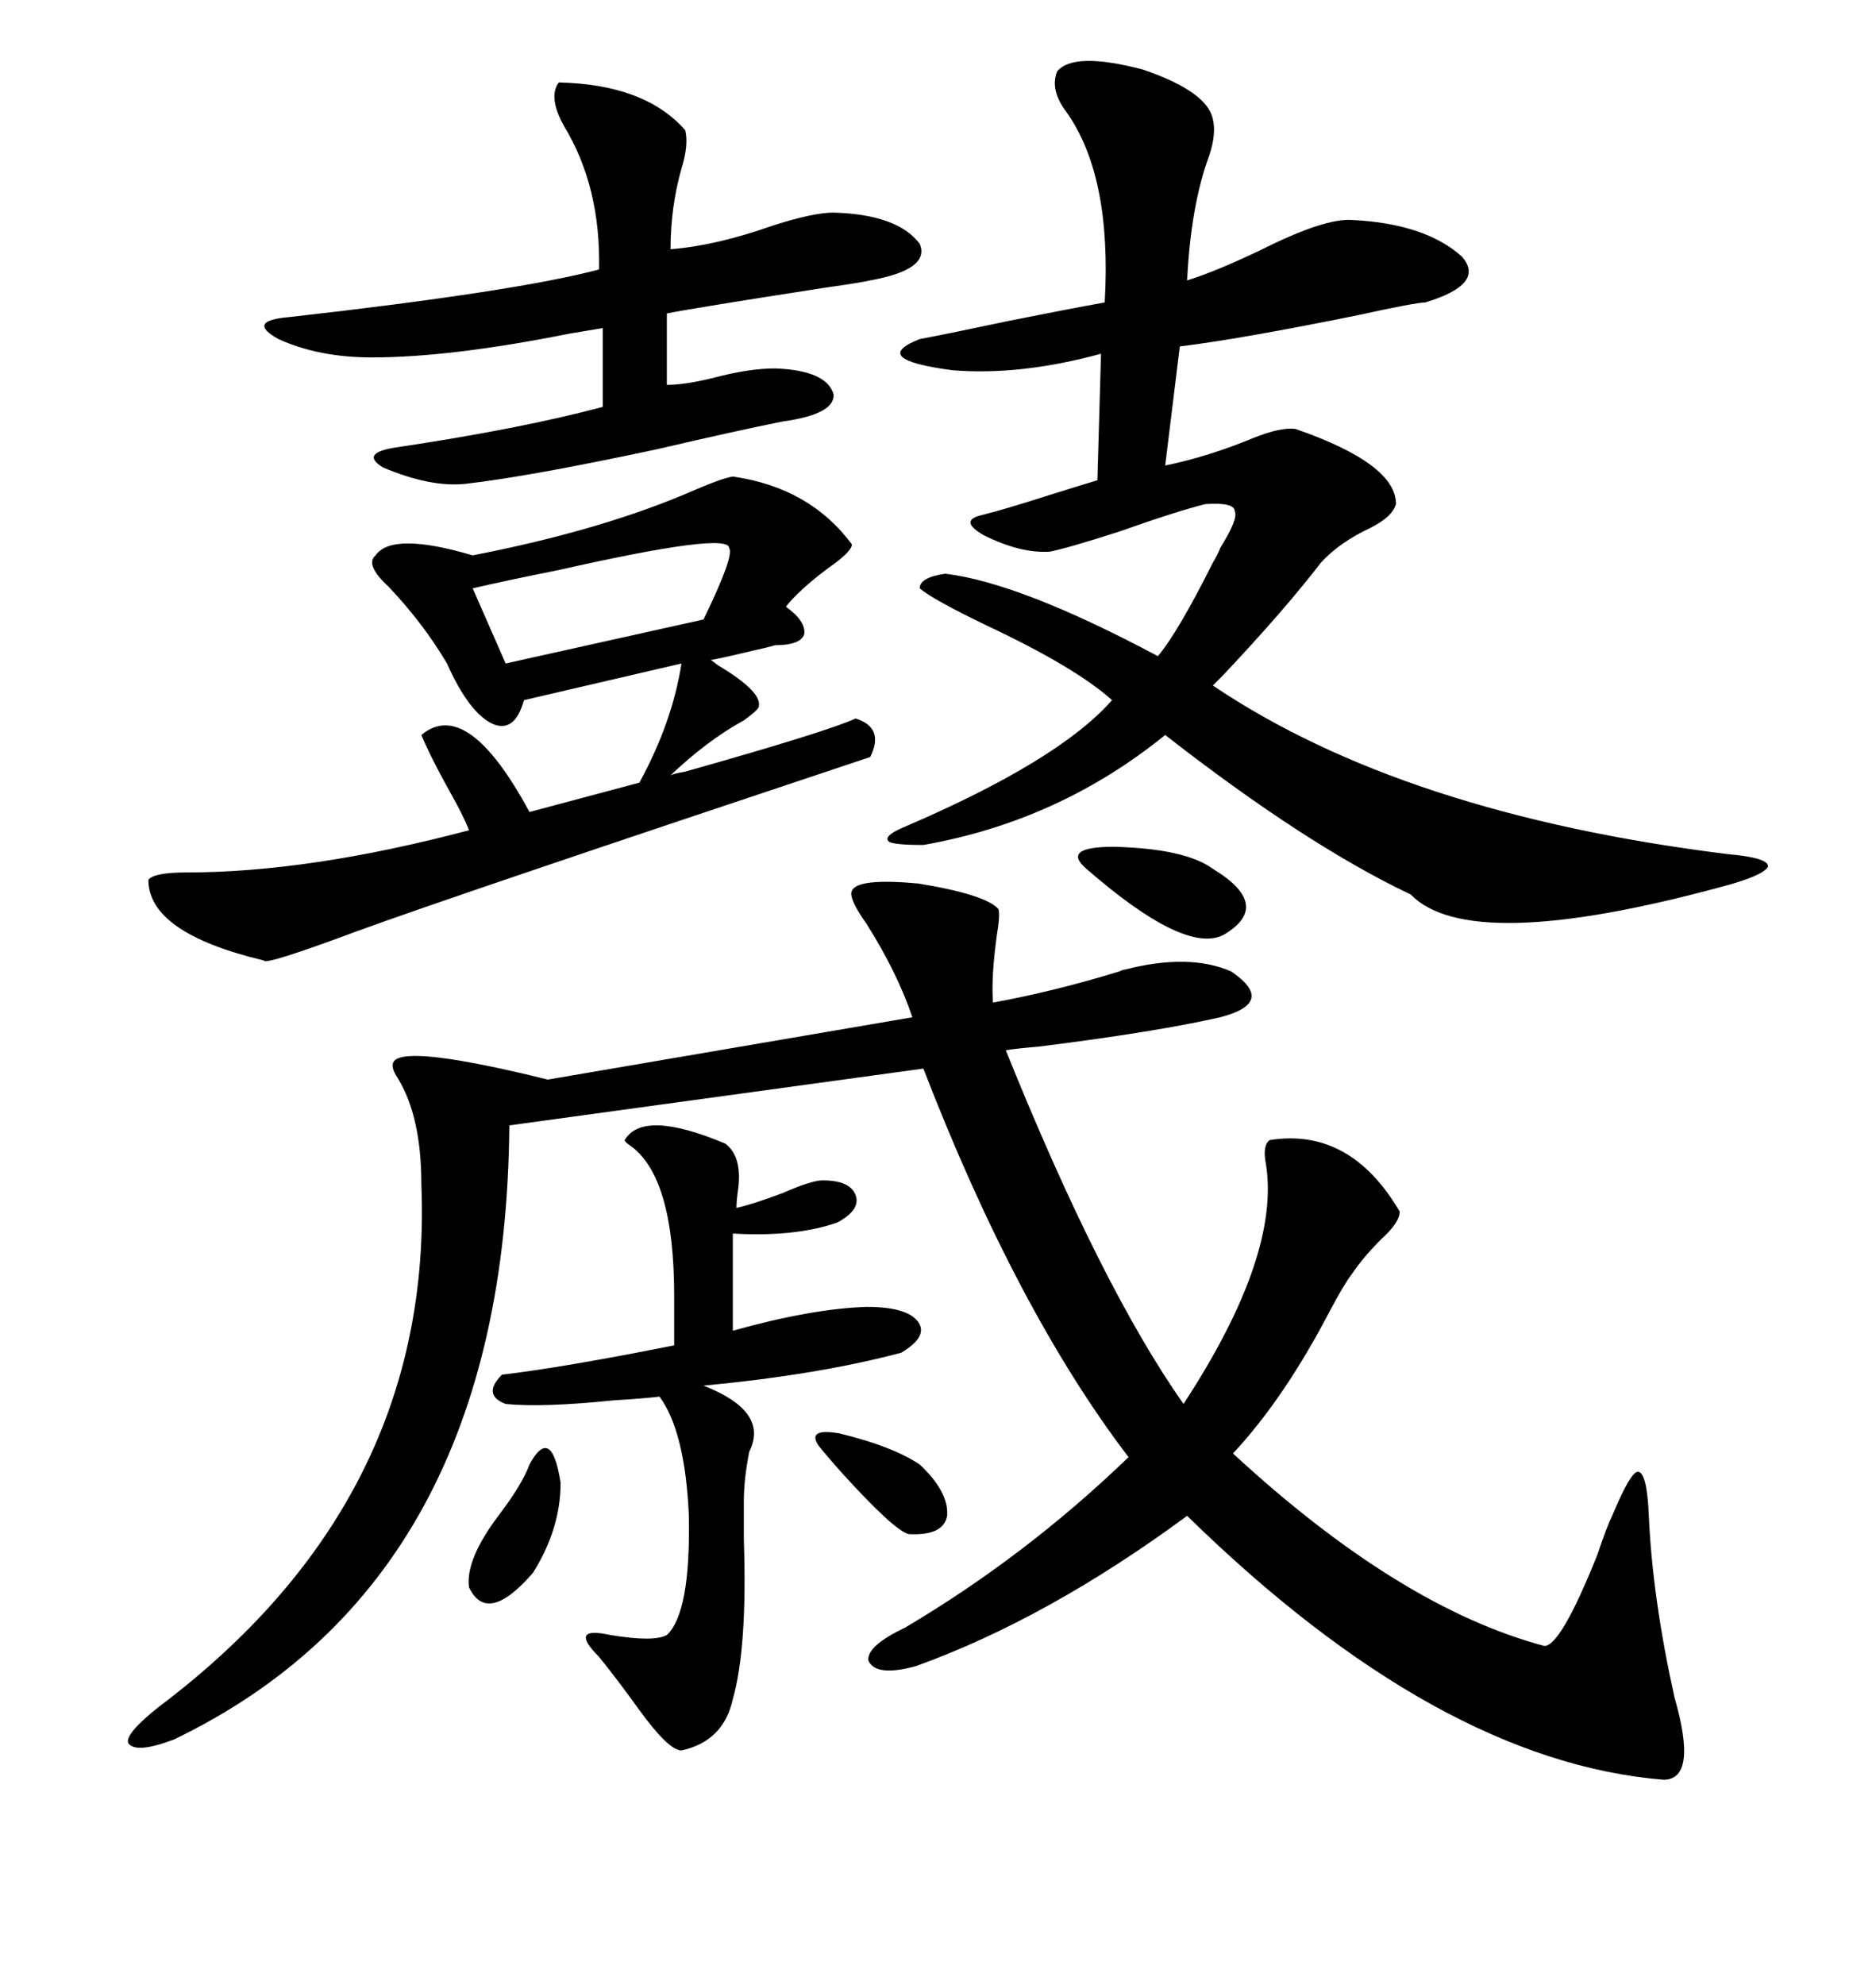 <svg xmlns="http://www.w3.org/2000/svg" xmlns:xlink="http://www.w3.org/1999/xlink" width="300" height="317.285"><path d="M136.23 142.38L136.23 142.38Q137.11 140.33 146.78 141.21L146.78 141.21Q157.62 142.97 159.67 145.31L159.67 145.31Q159.96 146.19 159.38 149.71L159.38 149.71Q158.50 156.15 158.79 160.25L158.79 160.25Q168.46 158.50 179.00 155.27L179.00 155.27Q179.59 154.98 179.88 154.98L179.88 154.98Q190.14 152.34 196.88 155.27L196.88 155.27Q204.20 160.25 195.12 162.60L195.12 162.60Q184.86 164.94 166.11 167.29L166.11 167.29Q162.60 167.58 160.84 167.87L160.84 167.87Q176.07 205.66 189.26 224.41L189.26 224.41Q204.79 200.68 202.44 186.04L202.44 186.04Q201.86 183.11 203.03 182.23L203.03 182.23Q215.92 180.18 223.83 193.65L223.83 193.65Q223.83 195.41 220.90 198.05L220.90 198.05Q217.97 200.98 216.21 203.61L216.21 203.61Q215.04 205.08 212.70 209.47L212.70 209.47Q205.37 223.54 197.17 232.32L197.17 232.32Q223.83 256.93 246.97 263.09L246.97 263.09Q249.61 263.09 255.47 248.44L255.47 248.44Q256.93 244.04 257.81 242.29L257.81 242.29Q260.74 235.25 261.91 235.25L261.91 235.25Q263.38 235.25 263.67 242.29L263.67 242.29Q264.26 255.47 267.77 271.29L267.77 271.29Q271.58 284.47 266.02 284.47L266.02 284.47Q229.98 281.54 189.84 242.29L189.84 242.29Q167.58 258.69 146.48 266.31L146.48 266.31Q140.04 268.07 138.87 265.43L138.87 265.43Q138.57 263.09 144.73 260.16L144.73 260.16Q164.06 248.73 180.47 232.91L180.47 232.91Q162.60 209.47 147.66 170.80L147.66 170.80L81.45 179.88Q80.86 252.54 27.83 278.03L27.83 278.03Q21.68 280.37 20.51 278.61L20.51 278.61Q19.92 277.15 25.49 272.75L25.49 272.75Q69.43 239.65 67.38 189.26L67.38 189.26Q67.38 178.42 63.57 172.27L63.57 172.27Q62.40 170.51 62.99 169.63L62.99 169.63Q65.04 166.99 87.60 172.56L87.60 172.56L145.90 162.60Q143.55 155.57 138.57 147.66L138.57 147.66Q135.64 143.55 136.23 142.38ZM193.95 19.04L193.95 19.04Q194.53 21.39 193.36 24.90L193.36 24.90Q190.43 32.81 189.84 44.82L189.84 44.82Q194.53 43.36 201.86 39.84L201.86 39.84Q211.82 34.86 216.21 35.16L216.21 35.16Q227.93 35.74 233.79 41.02L233.79 41.02Q237.60 45.41 227.93 48.34L227.93 48.34Q226.46 48.34 217.09 50.39L217.09 50.39Q198.34 54.20 188.67 55.37L188.67 55.37L186.33 74.41Q193.36 72.95 200.39 70.02L200.39 70.02Q204.79 68.26 207.13 68.55L207.13 68.55Q223.24 74.12 223.24 80.57L223.24 80.57Q222.66 82.62 219.14 84.38L219.14 84.38Q214.16 86.72 211.23 89.94L211.23 89.94Q205.37 97.56 195.70 107.81L195.70 107.81Q194.53 108.98 193.95 109.57L193.95 109.57Q224.41 130.08 276.27 136.52L276.27 136.52Q283.01 137.11 282.71 138.57L282.71 138.57Q281.84 140.04 275.10 141.80L275.10 141.80Q234.96 152.64 225.59 142.97L225.59 142.97Q208.89 135.06 186.33 117.48L186.33 117.48Q169.34 131.25 147.66 135.06L147.66 135.06Q142.68 135.06 142.09 134.47L142.09 134.47Q141.21 133.59 144.73 132.13L144.73 132.13Q169.34 121.58 177.83 111.91L177.83 111.91Q171.97 106.64 157.62 99.90L157.62 99.90Q149.12 95.80 147.07 94.04L147.07 94.04Q147.07 92.29 151.17 91.70L151.17 91.70Q163.18 93.16 185.16 104.88L185.16 104.88Q188.38 101.07 193.95 89.94L193.95 89.94Q194.82 88.48 195.12 87.60L195.12 87.60Q198.05 82.91 197.46 81.74L197.46 81.74Q197.46 80.27 192.77 80.57L192.77 80.57Q188.09 81.74 179.00 84.96L179.00 84.96Q170.80 87.60 167.87 88.18L167.87 88.18Q163.18 88.48 157.32 85.55L157.32 85.55Q153.22 83.20 157.03 82.32L157.03 82.32Q160.55 81.45 166.99 79.39L166.99 79.39Q172.56 77.64 175.49 76.76L175.49 76.76L176.07 56.54Q163.18 60.06 152.34 59.18L152.34 59.18Q138.87 57.42 147.07 54.20L147.07 54.20Q151.76 53.32 161.43 51.27L161.43 51.27Q170.21 49.51 176.66 48.34L176.66 48.34Q177.83 28.13 170.51 17.87L170.51 17.87Q167.87 14.36 169.04 11.43L169.04 11.43Q171.68 8.20 182.81 11.13L182.81 11.13Q193.07 14.65 193.95 19.04ZM117.19 76.17L117.19 76.17Q129.49 77.93 136.23 87.01L136.23 87.01Q136.23 88.18 132.42 90.82L132.42 90.82Q127.73 94.34 125.68 96.97L125.68 96.97Q128.91 99.32 128.61 101.37L128.61 101.37Q128.03 103.13 123.93 103.13L123.93 103.13Q123.05 103.42 120.41 104.00L120.41 104.00Q114.26 105.47 113.67 105.47L113.67 105.47Q113.67 105.47 114.84 106.35L114.84 106.35Q122.17 110.74 121.29 113.09L121.29 113.09Q121.00 113.67 118.95 115.14L118.95 115.14Q113.09 118.36 107.23 123.93L107.23 123.93Q107.81 123.63 109.57 123.34L109.57 123.34Q132.42 116.89 136.82 114.84L136.82 114.84Q141.50 116.31 139.16 121.00L139.16 121.00Q72.36 143.26 57.13 148.83L57.13 148.83Q42.19 154.39 42.19 153.52L42.19 153.52Q23.73 149.12 23.73 140.63L23.73 140.63Q24.61 139.45 29.88 139.45L29.88 139.45Q49.51 139.45 75 132.71L75 132.71Q74.12 130.37 71.78 126.27L71.78 126.27Q68.85 121.00 67.38 117.48L67.38 117.48Q74.71 111.33 84.67 129.79L84.67 129.79L102.25 125.10Q107.52 115.43 108.98 106.05L108.98 106.05L83.79 111.91Q82.32 117.19 78.81 115.72L78.81 115.72Q75 113.96 71.48 106.05L71.48 106.05Q67.68 99.61 62.11 93.75L62.11 93.75Q58.30 90.23 60.06 88.77L60.06 88.77Q62.70 84.96 75.59 88.77L75.59 88.77Q96.68 84.67 111.33 78.22L111.33 78.22Q115.43 76.46 117.19 76.17ZM89.36 13.18L89.36 13.18Q103.13 13.48 109.57 20.80L109.57 20.80Q110.16 23.14 108.98 26.95L108.98 26.95Q107.23 33.11 107.23 39.84L107.23 39.84Q114.55 39.26 123.63 36.04L123.63 36.04Q130.08 33.98 133.30 33.98L133.30 33.98Q143.55 34.28 147.07 38.96L147.07 38.96Q148.83 43.07 139.16 44.82L139.16 44.82Q137.99 45.12 131.84 46.00L131.84 46.00Q111.04 49.22 106.64 50.10L106.64 50.10L106.64 61.52Q109.57 61.52 114.26 60.35L114.26 60.35Q119.82 58.89 123.93 58.89L123.93 58.89Q132.13 59.18 133.30 62.99L133.30 62.99Q133.59 66.21 125.10 67.38L125.10 67.38Q117.77 68.85 105.18 71.78L105.18 71.78Q84.67 76.17 74.41 77.34L74.41 77.34Q68.85 77.93 61.23 74.71L61.23 74.71Q57.42 72.36 63.57 71.48L63.57 71.48Q83.20 68.55 96.39 65.04L96.39 65.04L96.39 52.44Q94.63 52.73 91.11 53.32L91.11 53.32Q72.07 57.13 59.47 57.13L59.47 57.13Q50.98 57.13 44.53 54.20L44.53 54.20Q39.26 51.27 46.29 50.68L46.29 50.68Q82.62 46.58 95.80 43.07L95.80 43.07Q96.09 29.88 90.23 20.21L90.23 20.21Q87.60 15.53 89.36 13.18ZM80.27 219.73L80.27 219.73Q90.23 218.55 107.81 215.04L107.81 215.04L107.81 207.13Q107.81 188.09 100.78 183.11L100.78 183.11Q99.90 182.52 99.90 182.23L99.90 182.23Q102.83 177.25 116.02 182.81L116.02 182.81Q118.65 184.86 118.07 189.84L118.07 189.84Q117.77 191.89 117.77 193.07L117.77 193.07Q120.41 192.48 125.10 190.72L125.10 190.72Q129.79 188.67 131.54 188.67L131.54 188.67Q135.94 188.67 136.82 191.02L136.82 191.02Q137.70 193.36 133.89 195.41L133.89 195.41Q127.15 197.75 117.19 197.17L117.19 197.17L117.19 212.70Q129.79 209.18 138.57 208.89L138.57 208.89Q145.02 208.89 146.78 211.23L146.78 211.23Q148.54 213.57 144.14 216.21L144.14 216.21Q130.96 219.73 112.50 221.48L112.50 221.48Q123.05 225.59 119.82 232.03L119.82 232.03Q118.95 236.43 118.95 239.94L118.95 239.94Q118.95 241.99 118.95 246.09L118.95 246.09Q119.53 263.38 117.19 271.58L117.19 271.58Q115.72 278.32 108.98 279.79L108.98 279.79Q106.93 279.79 102.25 273.34L102.25 273.34Q98.44 268.07 95.80 264.84L95.80 264.84Q90.82 259.86 97.56 261.33L97.56 261.33Q104.59 262.50 106.64 261.33L106.64 261.33Q110.45 257.81 110.16 242.29L110.16 242.29Q109.57 228.81 105.47 223.24L105.47 223.24Q102.83 223.54 98.14 223.83L98.14 223.83Q86.72 225 80.86 224.41L80.86 224.41Q77.05 222.95 80.27 219.73ZM116.60 87.60L116.60 87.60Q116.60 84.96 89.36 91.11L89.36 91.11Q80.57 92.87 75.59 94.04L75.59 94.04L80.86 106.05L112.50 99.02Q117.48 88.77 116.60 87.60ZM193.95 138.87L193.95 138.87Q203.61 144.73 195.70 149.41L195.70 149.41Q189.55 152.64 173.73 138.87L173.73 138.87Q169.63 135.35 178.13 135.35L178.13 135.35Q189.55 135.64 193.95 138.87ZM84.67 234.08L84.67 234.08Q88.18 227.64 89.65 237.01L89.65 237.01Q89.65 244.34 85.25 251.37L85.25 251.37Q77.93 259.86 75 253.71L75 253.71Q74.41 249.32 79.69 242.29L79.69 242.29Q83.50 237.30 84.67 234.08ZM130.96 231.15L130.96 231.15Q128.91 228.22 134.18 229.10L134.18 229.10Q142.68 231.15 147.07 234.08L147.07 234.08Q151.76 238.48 151.46 242.29L151.46 242.29Q150.88 245.51 145.31 245.21L145.31 245.21Q142.97 244.63 134.47 235.25L134.47 235.25Q132.13 232.62 130.96 231.15Z"/></svg>